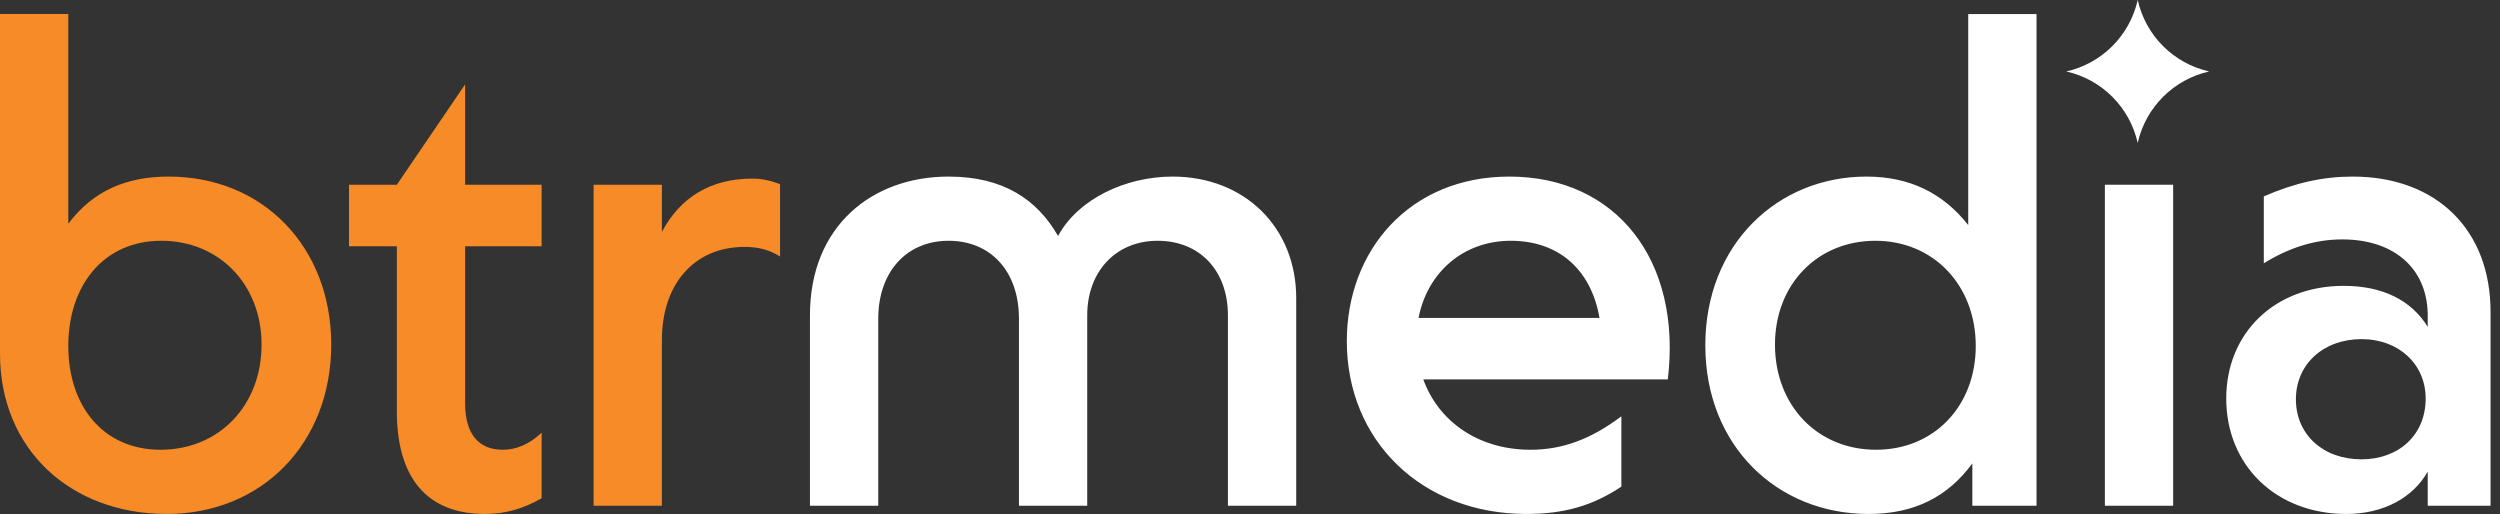 <svg width="214" height="44" viewBox="0 0 214 44" fill="none" xmlns="http://www.w3.org/2000/svg">
<rect x="0" y="0" width="214" height="44" fill="#333333" stroke="none"/>
<path d="M14.44 15.115C22.507 15.115 28.353 21.136 28.353 29.496C28.353 37.914 22.449 43.994 14.264 43.994C6.08 43.994 0 38.499 0 30.269V21.955V1.201H5.846V19.148C8.009 16.284 10.874 15.115 14.44 15.115ZM13.738 38.499C18.766 38.499 22.39 34.699 22.39 29.496C22.39 24.352 18.766 20.61 13.797 20.61C8.886 20.61 5.846 24.41 5.846 29.613C5.846 34.758 8.828 38.499 13.738 38.499Z" fill="#F78B27"/>
<path d="M46.362 15.816V21.078H39.815V34.524C39.815 37.096 40.925 38.499 43.03 38.499C44.199 38.499 45.31 38.031 46.362 37.037V42.65C44.725 43.585 43.206 43.994 41.51 43.994C36.541 43.994 33.91 40.896 33.969 34.991V21.078H29.877V15.816H33.969L39.815 7.223V15.816H46.362Z" fill="#F78B27"/>
<path d="M64.376 15.29C65.194 15.29 65.778 15.407 66.772 15.758V21.955C65.837 21.37 64.902 21.136 63.732 21.136C59.348 21.136 56.659 24.41 56.659 29.087V43.293H50.813V15.816H56.659V19.85C58.237 16.869 60.868 15.29 64.376 15.29Z" fill="#F78B27"/>
<path d="M129.2 15.115C138.32 15.115 143.991 22.248 142.764 32.478H121.835C123.121 36.044 126.512 38.499 131.013 38.499C133.702 38.499 136.157 37.622 138.788 35.635V41.656C136.333 43.293 133.877 43.995 130.662 43.995C121.718 43.995 115.287 37.739 115.287 29.204C115.287 21.429 120.665 15.115 129.2 15.115ZM174.327 43.293H168.832V39.669C166.727 42.533 163.863 43.995 159.946 43.995C152.171 43.995 145.975 38.207 145.975 29.555C145.975 20.903 152.171 15.115 159.771 15.115C163.453 15.115 166.318 16.518 168.481 19.266V1.202H174.327V43.293ZM201.382 15.115C208.572 15.115 213.191 19.675 213.191 26.69V43.293H207.812V40.37C206.526 42.65 203.954 43.995 200.855 43.995C194.834 43.995 190.567 39.844 190.566 34.115C190.566 28.503 194.718 24.469 200.622 24.469C203.954 24.469 206.409 25.697 207.812 27.977V27.275C207.929 23.125 205.065 20.493 200.505 20.493C198.167 20.493 195.945 21.195 193.782 22.54V16.811C196.471 15.641 198.868 15.115 201.382 15.115ZM100.375 15.115C106.513 15.115 110.956 19.442 110.956 25.521V43.293H105.11V26.982C105.11 23.183 102.713 20.61 99.089 20.61C95.523 20.61 93.067 23.241 93.067 26.982V43.293H87.222V27.275C87.222 23.242 84.825 20.61 81.2 20.61C77.576 20.61 75.179 23.3 75.179 27.275V43.293H69.332V26.982C69.332 19.324 74.682 15.115 81.2 15.115C85.842 15.115 88.759 17.044 90.571 20.201C92.267 17.044 96.341 15.115 100.375 15.115ZM186.022 43.293H180.177V15.816H186.022V43.293ZM202.142 29.029C198.868 29.029 196.529 31.192 196.529 34.174C196.53 37.213 198.868 39.318 202.142 39.318C205.357 39.318 207.637 37.214 207.637 34.115C207.637 31.192 205.357 29.029 202.142 29.029ZM160.531 20.61C155.562 20.61 151.938 24.352 151.938 29.496C151.938 34.699 155.561 38.499 160.589 38.499C165.558 38.499 169.125 34.758 169.125 29.613C169.125 24.41 165.5 20.611 160.531 20.61ZM129.317 20.61C125.284 20.61 122.186 23.3 121.426 27.217H136.917C136.215 23.125 133.468 20.61 129.317 20.61ZM182.988 0C183.672 3.05 186.054 5.433 189.104 6.117C186.054 6.801 183.672 9.184 182.988 12.234C182.304 9.184 179.922 6.801 176.871 6.117C179.922 5.433 182.304 3.051 182.988 0Z" fill="white"/>
</svg>
